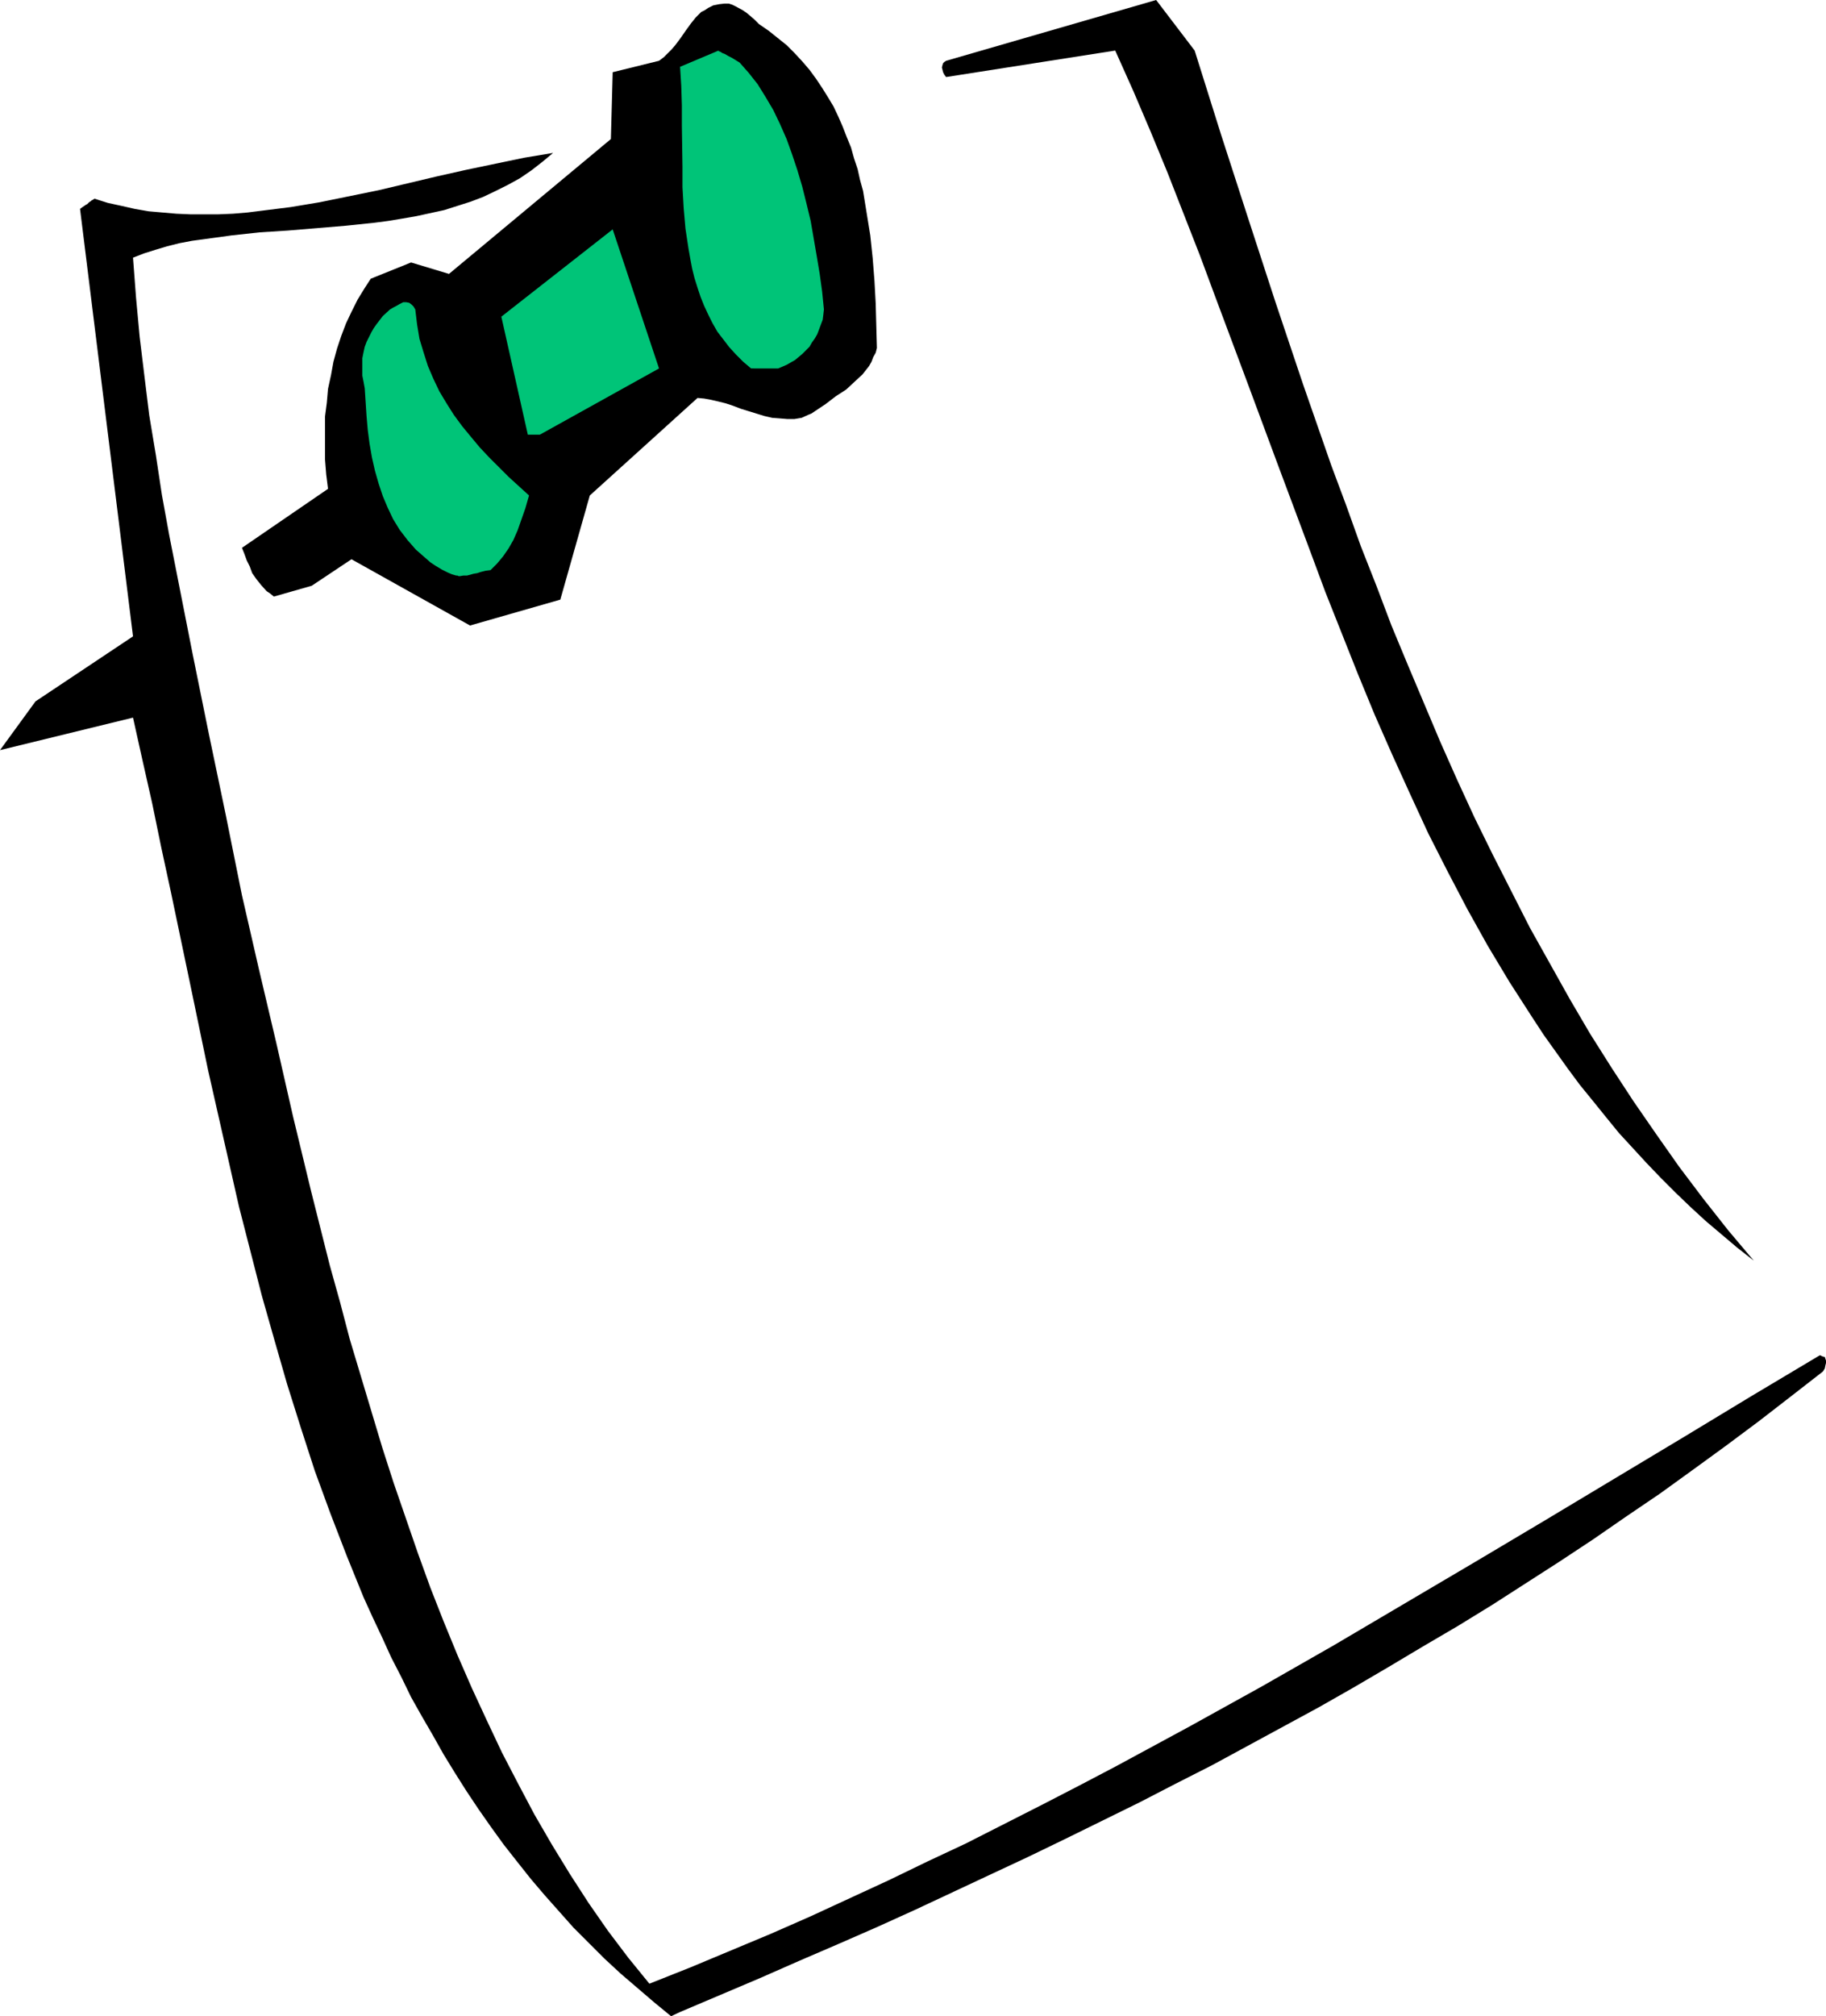 <?xml version="1.0" encoding="UTF-8" standalone="no"?>
<svg
   version="1.0"
   width="129.724mm"
   height="143.179mm"
   id="svg6"
   sodipodi:docname="Note 3.wmf"
   xmlns:inkscape="http://www.inkscape.org/namespaces/inkscape"
   xmlns:sodipodi="http://sodipodi.sourceforge.net/DTD/sodipodi-0.dtd"
   xmlns="http://www.w3.org/2000/svg"
   xmlns:svg="http://www.w3.org/2000/svg">
  <sodipodi:namedview
     id="namedview6"
     pagecolor="#ffffff"
     bordercolor="#000000"
     borderopacity="0.25"
     inkscape:showpageshadow="2"
     inkscape:pageopacity="0.0"
     inkscape:pagecheckerboard="0"
     inkscape:deskcolor="#d1d1d1"
     inkscape:document-units="mm" />
  <defs
     id="defs1">
    <pattern
       id="WMFhbasepattern"
       patternUnits="userSpaceOnUse"
       width="6"
       height="6"
       x="0"
       y="0" />
  </defs>
  <path
     style="fill:#000000;fill-opacity:1;fill-rule:evenodd;stroke:none"
     d="m 182.608,540.017 10.666,-4.524 10.666,-4.524 10.666,-4.686 10.504,-4.524 10.342,-4.524 10.342,-4.686 20.362,-9.534 10.019,-4.686 10.019,-4.848 9.858,-4.848 9.858,-4.848 9.696,-5.009 9.858,-5.009 9.534,-5.171 9.534,-5.171 9.534,-5.171 9.373,-5.332 9.373,-5.494 9.211,-5.494 9.373,-5.494 9.211,-5.655 9.05,-5.817 9.05,-5.817 9.05,-5.979 8.888,-6.14 9.05,-6.14 8.726,-6.302 8.888,-6.463 8.888,-6.625 8.565,-6.625 8.726,-6.787 0.485,-0.808 0.162,-0.808 0.162,-0.646 v -0.646 l -0.162,-0.485 -0.162,-0.485 -0.646,-0.162 -0.646,-0.323 -18.422,10.988 -18.422,11.149 -18.584,11.149 -18.584,11.149 -18.746,11.149 -18.907,11.149 -18.907,11.149 -19.23,10.988 -19.554,10.826 -19.715,10.665 -9.858,5.171 -10.019,5.171 -10.181,5.171 -10.181,5.171 -10.342,4.848 -10.342,5.009 -10.504,4.848 -10.504,4.848 -10.666,4.686 -10.827,4.524 -10.827,4.524 -10.989,4.363 -5.656,-6.948 -5.494,-7.271 -5.171,-7.433 -5.01,-7.756 -4.848,-7.918 -4.686,-8.079 -4.363,-8.241 -4.363,-8.402 -4.04,-8.564 -4.04,-8.726 -3.878,-8.887 -3.717,-9.049 -3.555,-9.049 -3.394,-9.372 -3.232,-9.372 -3.232,-9.372 -3.07,-9.534 -2.909,-9.695 -2.909,-9.695 -2.909,-9.695 -2.586,-9.857 L 88.557,339.652 83.547,319.777 78.699,299.74 74.174,279.865 69.488,259.99 64.963,240.277 60.6,218.625 56.075,196.972 51.712,175.481 47.51,154.152 45.41,143.488 43.47,132.823 41.854,122.158 40.077,111.494 38.784,100.991 37.491,90.326 36.522,79.823 35.714,69.158 l 2.909,-1.131 3.07,-0.97 3.232,-0.97 3.232,-0.808 3.394,-0.646 3.555,-0.485 3.555,-0.485 3.555,-0.485 7.434,-0.808 7.595,-0.485 7.757,-0.646 7.757,-0.646 7.757,-0.808 3.717,-0.485 3.878,-0.646 3.717,-0.646 3.717,-0.808 3.717,-0.808 3.555,-1.131 3.555,-1.131 3.394,-1.293 3.394,-1.616 3.232,-1.616 3.232,-1.777 3.07,-2.101 2.909,-2.262 2.909,-2.424 -7.757,1.293 -7.757,1.616 -7.757,1.616 -7.918,1.777 -15.675,3.716 -7.918,1.616 -7.918,1.616 -7.757,1.293 -7.757,0.97 -3.878,0.485 -3.878,0.323 -3.878,0.162 h -3.717 -3.878 l -3.717,-0.162 -3.717,-0.323 -3.717,-0.323 -3.717,-0.646 -3.555,-0.808 -3.717,-0.808 -3.555,-1.131 -0.485,0.323 -0.323,0.162 -0.162,0.162 -0.485,0.323 v 0 l -0.162,0.162 -0.323,0.323 -0.323,0.162 -0.485,0.323 -0.485,0.323 -0.646,0.485 L 35.714,170.795 9.534,188.247 0,201.335 l 35.714,-8.726 2.586,11.634 2.586,11.473 2.424,11.796 2.586,11.957 5.01,23.915 5.01,24.076 5.494,24.238 2.747,12.119 3.07,11.957 3.07,11.957 3.394,11.957 3.394,11.796 3.717,11.796 3.717,11.473 4.202,11.473 4.363,11.311 4.525,11.149 2.424,5.332 2.586,5.494 2.424,5.332 2.747,5.332 2.586,5.332 2.909,5.171 2.909,5.009 2.909,5.171 3.07,5.009 3.07,4.848 3.232,4.848 3.394,4.848 3.394,4.686 3.555,4.524 3.717,4.686 3.717,4.363 3.878,4.363 3.878,4.363 4.202,4.201 4.04,4.04 4.363,4.04 4.525,3.878 4.525,3.878 4.525,3.716 z"
     id="path1" />
  <path
     style="fill:#000000;fill-opacity:1;fill-rule:evenodd;stroke:none"
     d="m 470.902,338.359 -6.949,-8.241 -6.626,-8.402 -6.464,-8.564 -6.141,-8.726 -6.141,-8.887 -5.818,-8.887 -5.818,-9.21 -5.494,-9.372 -5.333,-9.534 -5.333,-9.534 -5.01,-9.857 -5.01,-9.857 -4.848,-9.857 -4.686,-10.18 -4.525,-10.18 -4.363,-10.341 -4.363,-10.341 -4.363,-10.503 -4.04,-10.665 -4.202,-10.665 -3.878,-10.826 -4.04,-10.826 -7.595,-21.814 -7.434,-22.137 -7.272,-22.299 -7.272,-22.46 L 320.776,13.573 310.433,0 l -56.398,16.32 -0.485,0.323 -0.323,0.323 -0.162,0.485 -0.162,0.646 0.162,0.646 0.162,0.646 0.323,0.646 0.485,0.646 45.41,-7.11 4.848,10.826 4.686,10.988 4.525,10.988 4.363,11.149 4.363,11.149 4.202,11.311 8.403,22.46 8.403,22.622 8.403,22.46 4.202,11.311 4.363,10.988 4.363,10.988 4.525,10.988 4.686,10.665 4.848,10.665 4.848,10.503 5.171,10.18 5.333,10.18 5.494,9.857 5.818,9.695 6.141,9.534 3.07,4.686 3.232,4.524 3.232,4.524 3.232,4.363 3.555,4.363 3.394,4.201 3.555,4.363 3.717,4.04 3.717,4.04 3.878,4.04 3.878,3.878 4.04,3.878 4.04,3.716 4.202,3.555 4.202,3.555 z"
     id="path2" />
  <path
     style="fill:#000000;fill-opacity:1;fill-rule:evenodd;stroke:none"
     d="m 126.209,167.887 24.24,-6.948 7.918,-27.954 28.926,-26.177 1.778,0.162 1.778,0.323 2.101,0.485 1.939,0.485 1.939,0.646 2.101,0.808 4.202,1.293 2.101,0.646 2.101,0.485 2.101,0.162 1.939,0.162 h 1.939 l 1.939,-0.323 1.778,-0.808 0.808,-0.323 0.97,-0.646 2.909,-1.939 2.747,-2.101 2.747,-1.777 2.262,-2.101 2.101,-1.939 1.778,-2.262 0.646,-1.131 0.485,-1.293 0.646,-1.131 0.323,-1.293 -0.162,-5.979 -0.162,-5.979 -0.323,-5.979 -0.485,-6.14 -0.646,-6.14 -0.97,-5.979 -0.97,-5.979 -0.808,-2.909 -0.646,-2.909 -0.97,-2.909 -0.808,-2.909 -1.131,-2.747 -1.131,-2.909 -1.131,-2.585 -1.293,-2.747 -1.454,-2.424 -1.616,-2.585 -1.616,-2.424 -1.778,-2.424 -1.939,-2.262 -2.101,-2.262 -2.101,-2.101 -2.424,-1.939 -2.424,-1.939 -2.586,-1.777 -1.293,-1.293 -1.131,-0.97 -0.97,-0.808 -0.97,-0.646 -1.778,-0.97 -0.97,-0.485 -0.97,-0.323 h -1.131 l -1.454,0.162 -1.616,0.323 -0.646,0.323 -0.646,0.323 -0.97,0.646 -0.97,0.485 -0.808,0.808 -0.646,0.646 -1.293,1.616 -1.293,1.777 -1.454,2.101 -1.454,1.939 -0.97,1.131 -0.97,0.97 -1.131,1.131 -1.293,0.97 -12.443,3.07 -0.485,17.936 -43.47,36.195 -10.181,-3.07 -10.827,4.363 -1.778,2.747 -1.778,2.909 -1.616,3.232 -1.454,3.07 -1.293,3.393 -1.131,3.393 -0.97,3.555 -0.646,3.555 -0.808,3.716 -0.323,3.716 -0.485,3.716 v 3.878 3.716 3.878 l 0.323,4.04 0.485,3.878 -23.109,15.835 0.646,1.616 0.646,1.777 0.808,1.616 0.646,1.777 1.131,1.616 1.293,1.616 1.454,1.616 0.97,0.646 0.97,0.808 10.181,-2.909 10.666,-7.11 z"
     id="path3" />
  <path
     style="fill:#00c478;fill-opacity:1;fill-rule:evenodd;stroke:none"
     d="m 123.462,154.637 0.97,-0.162 h 0.97 l 1.778,-0.485 0.97,-0.162 0.97,-0.323 1.293,-0.323 1.293,-0.162 1.778,-1.777 1.616,-1.939 1.454,-2.101 1.293,-2.262 1.131,-2.585 0.97,-2.747 1.131,-3.232 0.97,-3.393 -5.494,-5.009 -2.586,-2.585 -2.586,-2.585 -2.586,-2.747 -2.424,-2.909 -2.262,-2.747 -2.262,-3.07 -1.939,-3.07 -1.939,-3.232 -1.616,-3.393 -1.454,-3.393 -1.131,-3.555 -1.131,-3.716 -0.646,-3.878 -0.485,-4.04 -0.485,-0.808 -0.485,-0.485 -0.646,-0.485 -0.808,-0.162 h -0.808 l -0.97,0.485 -1.131,0.646 -0.646,0.323 -0.808,0.485 -1.939,1.777 -1.616,2.101 -0.808,1.131 -0.646,1.131 -0.646,1.293 -0.646,1.293 -0.485,1.293 -0.323,1.454 -0.323,1.616 v 1.454 1.616 1.616 l 0.323,1.616 0.323,1.777 0.485,7.433 0.323,3.716 0.485,3.716 0.646,3.716 0.808,3.555 0.97,3.393 1.131,3.393 1.293,3.07 1.454,3.07 1.778,2.909 2.101,2.747 2.262,2.585 2.586,2.262 1.293,1.131 1.454,0.97 1.616,0.97 1.616,0.808 1.131,0.485 1.131,0.323 h 0.323 l 0.323,0.162 z"
     id="path4" />
  <path
     style="fill:#00c478;fill-opacity:1;fill-rule:evenodd;stroke:none"
     d="m 144.955,116.664 31.997,-17.774 -12.443,-37.326 -29.896,23.43 7.11,31.671 z"
     id="path5" />
  <path
     style="fill:#00c478;fill-opacity:1;fill-rule:evenodd;stroke:none"
     d="m 203.777,98.89 h 5.171 l 1.131,-0.485 1.131,-0.485 1.131,-0.646 1.131,-0.646 0.97,-0.808 0.97,-0.808 0.97,-0.97 0.97,-0.97 0.646,-1.131 0.808,-1.131 0.646,-1.131 0.485,-1.293 0.485,-1.293 0.485,-1.293 0.162,-1.293 0.162,-1.454 -0.485,-4.848 -0.646,-4.686 -0.808,-4.848 -0.808,-4.686 -0.808,-4.686 -1.131,-4.686 -1.131,-4.524 -1.293,-4.363 -1.454,-4.363 -1.454,-4.04 -1.778,-4.04 -1.778,-3.716 -2.101,-3.555 -2.101,-3.393 -2.424,-3.07 -2.424,-2.747 -2.101,-1.293 -0.97,-0.485 -0.808,-0.485 -0.808,-0.323 -0.485,-0.323 -0.485,-0.162 v -0.162 l -10.342,4.363 0.323,5.171 0.162,5.171 v 5.494 l 0.162,10.988 v 5.494 l 0.323,5.655 0.485,5.494 0.808,5.332 0.485,2.747 0.485,2.585 0.646,2.585 0.808,2.585 0.808,2.424 0.97,2.424 1.131,2.424 1.131,2.262 1.293,2.262 1.616,2.101 1.616,2.101 1.778,1.939 1.939,1.939 2.101,1.777 z"
     id="path6" />
</svg>
